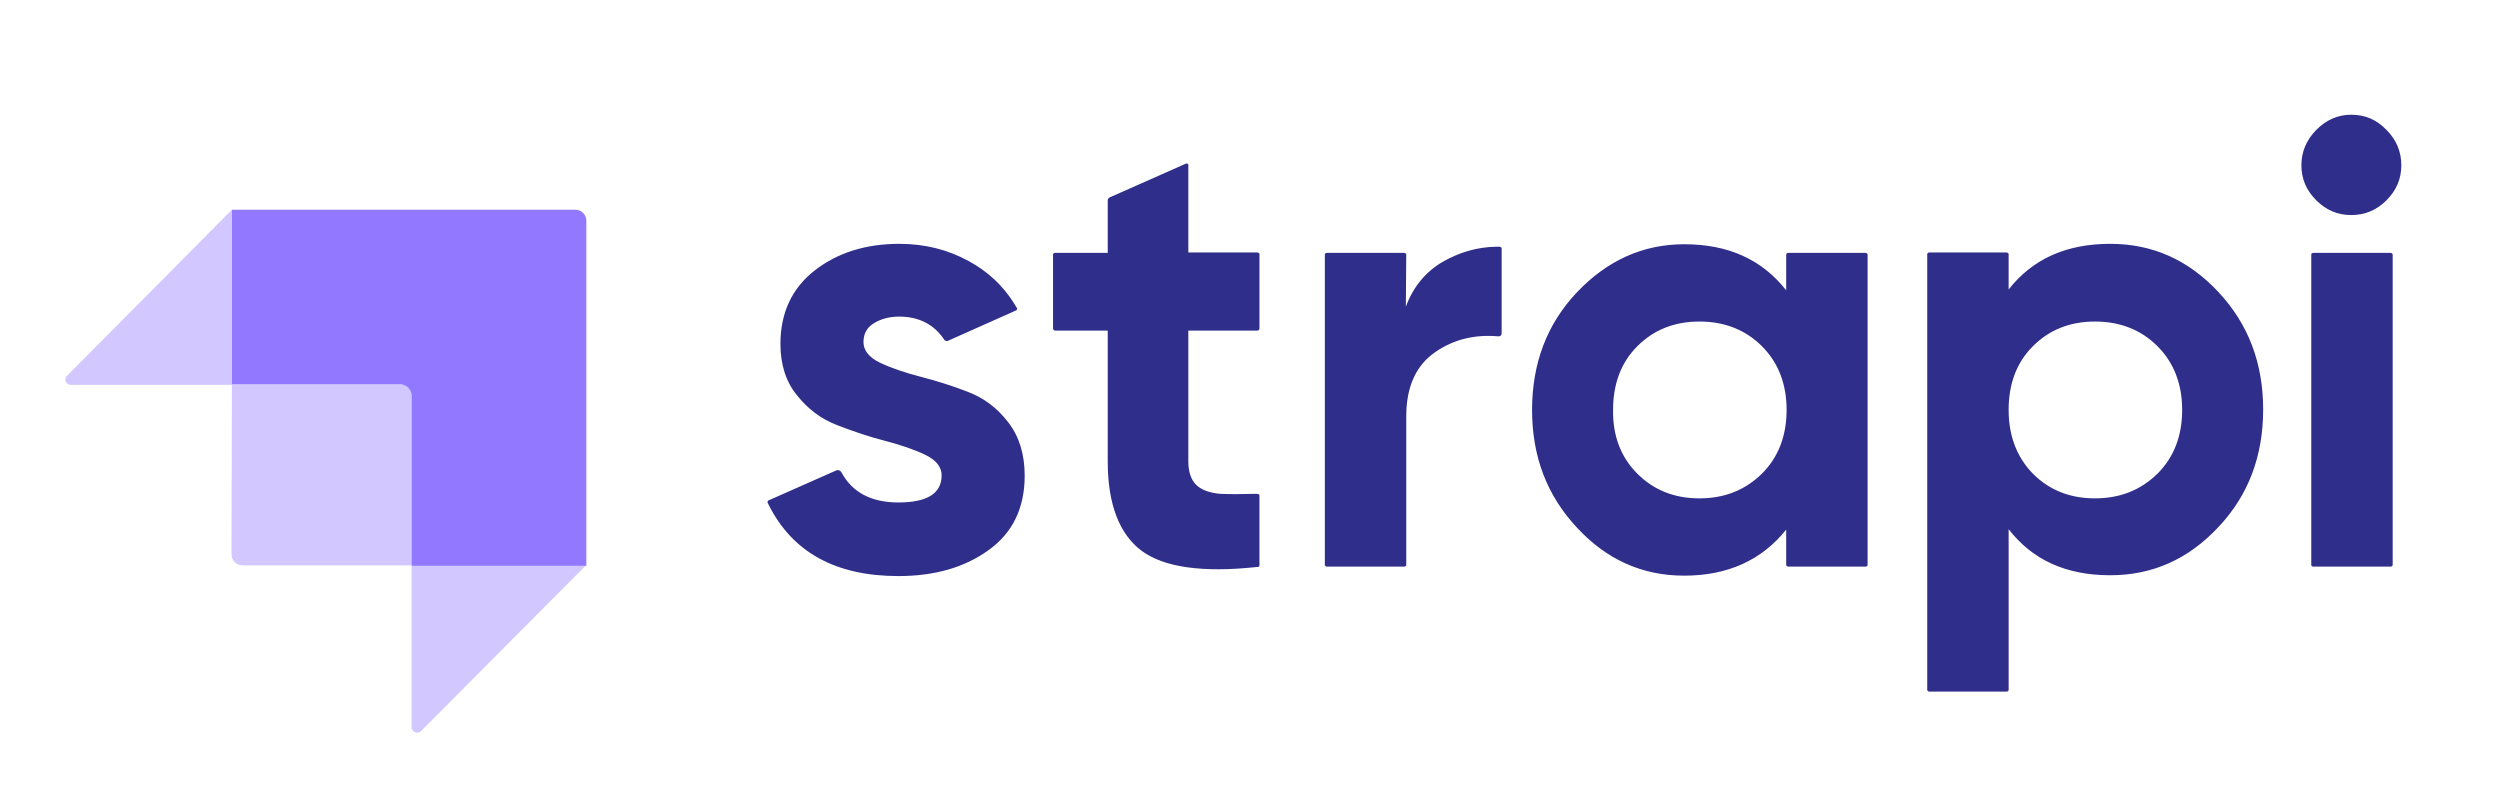 <?xml version="1.0" encoding="utf-8"?>
<!-- Generator: Adobe Illustrator 28.1.0, SVG Export Plug-In . SVG Version: 6.00 Build 0)  -->
<svg version="1.1" id="Ebene_1" xmlns="http://www.w3.org/2000/svg" xmlns:xlink="http://www.w3.org/1999/xlink" x="0px" y="0px"
	 viewBox="0 0 608 197" style="enable-background:new 0 0 608 197;" xml:space="preserve">
<style type="text/css">
	.st0{opacity:0.975;}
	.st1{fill-rule:evenodd;clip-rule:evenodd;fill:#8E75FF;}
	.st2{opacity:0.405;fill-rule:evenodd;clip-rule:evenodd;fill:#8E75FF;enable-background:new    ;}
	.st3{fill:#2F2E8B;}
</style>
<g id="Branding">
	<g id="Logo-White-Background" transform="translate(-436, -387)">
		<g id="Logo" transform="translate(435, 387)">
			<g id="Monogram" transform="translate(0, 23)" class="st0">
				<g>
					<path id="Combined-Shape-Copy" class="st1" d="M101.1,114.5V73.2c0-1.5-1.2-2.7-2.7-2.7h-41V28h83.5c1.5,0,2.7,1.2,2.7,2.7
						v83.9h-42.5V114.5z"/>
					<path id="Rectangle-Copy-6" class="st2" d="M57.4,28v42.6H18.2c-0.7,0-1.3-0.6-1.3-1.3c0-0.4,0.1-0.7,0.4-0.9L57.4,28z"/>
					<path id="Rectangle-Copy-7" class="st2" d="M101.1,153.9v-39.4h42.4l-40.1,40.3c-0.5,0.5-1.4,0.5-1.9,0
						C101.3,154.6,101.1,154.3,101.1,153.9z"/>
					<path id="Rectangle-Copy-8" class="st2" d="M57.4,70.6h42.4c0.7,0,1.3,0.6,1.3,1.3v42.6H60c-1.5,0-2.7-1.2-2.7-2.7L57.4,70.6
						L57.4,70.6z"/>
				</g>
			</g>
			<path id="strapi" class="st3" d="M306.8,80.4H290v31.8c0,2.6,0.7,4.6,2,5.8s3.3,1.9,5.8,2.1c2.3,0.1,5.2,0.1,8.5,0
				c0.1,0,0.3,0,0.5,0s0.5,0.2,0.5,0.4l0,0v17c0,0.2-0.2,0.4-0.4,0.4c-0.1,0-0.2,0-0.3,0c-13.1,1.4-22.4,0.1-27.9-3.9
				c-5.5-4.1-8.3-11.4-8.3-21.8V80.4h-12.8c-0.2,0-0.5-0.2-0.5-0.5v-18c0-0.2,0.2-0.4,0.5-0.4h12.8V48.8c0-0.4,0.2-0.7,0.5-0.8
				l18.5-8.2c0.2-0.1,0.5,0,0.6,0.2c0,0.1,0,0.1,0,0.2v21.2h16.8c0.2,0,0.5,0.2,0.5,0.4v18C307.3,80.2,307.1,80.4,306.8,80.4z
				 M342.9,74.6c1.8-4.9,4.9-8.6,9.1-11c3.9-2.2,8.1-3.5,12.8-3.6c0.2,0,0.5,0,0.9,0c0.2,0,0.5,0.2,0.5,0.4l0,0v20.7
				c0,0.4-0.3,0.7-0.7,0.7c0,0,0,0-0.1,0l0,0c-5.7-0.5-10.8,0.7-15.3,3.8c-4.7,3.2-7.1,8.4-7.1,15.7v36.1c0,0.2-0.2,0.4-0.5,0.4
				h-18.8c-0.2,0-0.5-0.2-0.5-0.4V61.9c0-0.2,0.2-0.4,0.5-0.4h18.8c0.2,0,0.5,0.2,0.5,0.4L342.9,74.6L342.9,74.6z M435.9,61.5h18.8
				c0.2,0,0.5,0.2,0.5,0.4v75.5c0,0.2-0.2,0.4-0.5,0.4h-18.8c-0.2,0-0.5-0.2-0.5-0.4v-8.6c-5.9,7.4-14.2,11.2-24.8,11.2
				c-10.2,0-18.9-3.9-26.1-11.7c-7.3-7.8-10.9-17.3-10.9-28.6s3.6-20.9,10.9-28.6c7.3-7.7,16-11.7,26.1-11.7
				c10.7,0,18.9,3.7,24.8,11.2V62C435.4,61.7,435.6,61.5,435.9,61.5z M399.2,115.2c4,4,9,6,15.1,6s11.1-2,15.2-6c4-4,6-9.2,6-15.5
				s-2-11.5-6-15.5s-9.1-6-15.2-6s-11.1,2-15.1,6s-5.9,9.2-5.9,15.5C393.2,106,395.2,111.2,399.2,115.2z M514.2,59.3
				c10.3,0,19,3.9,26.3,11.7s10.9,17.3,10.9,28.6s-3.6,20.9-10.9,28.6c-7.3,7.8-16,11.7-26.3,11.7c-10.7,0-18.9-3.7-24.7-11.2v39.1
				c0,0.2-0.2,0.4-0.5,0.4h-18.8c-0.2,0-0.5-0.2-0.5-0.4v-106c0-0.2,0.2-0.4,0.5-0.4H489c0.2,0,0.5,0.2,0.5,0.4v8.6
				C495.3,63,503.5,59.3,514.2,59.3z M495.4,115.2c4,4,9,6,15.1,6s11.1-2,15.2-6c4-4,6-9.2,6-15.5s-2-11.5-6-15.5s-9.1-6-15.2-6
				s-11.1,2-15.1,6s-5.9,9.2-5.9,15.5S491.5,111.2,495.4,115.2z M572.8,52.3c-3.3,0-6.1-1.2-8.5-3.6c-2.4-2.4-3.6-5.2-3.6-8.5
				s1.2-6.1,3.6-8.6c2.4-2.4,5.2-3.7,8.5-3.7c3.4,0,6.2,1.2,8.6,3.7c2.4,2.4,3.6,5.3,3.6,8.6s-1.2,6.1-3.6,8.5
				C579,51.1,576.2,52.3,572.8,52.3z M563.1,137.4V61.9c0-0.2,0.2-0.4,0.5-0.4h18.8c0.2,0,0.5,0.2,0.5,0.4v75.5
				c0,0.2-0.2,0.4-0.5,0.4h-18.8C563.3,137.8,563.1,137.6,563.1,137.4z M211,83.2c0,2,1.3,3.7,4,5s6,2.4,9.8,3.4
				c3.9,1,7.7,2.2,11.6,3.7s7.1,3.9,9.8,7.4c2.7,3.5,4,7.8,4,13c0,7.8-2.9,13.9-8.8,18.1c-5.8,4.2-13.1,6.3-21.9,6.3
				c-15.3,0-25.8-5.8-31.6-17.4c0-0.1-0.1-0.2-0.2-0.4s0-0.5,0.2-0.6l0,0l16.5-7.3c0.4-0.2,0.9,0,1.2,0.4l0,0
				c2.6,4.9,7.2,7.4,13.9,7.4c7,0,10.5-2.2,10.5-6.6c0-2-1.3-3.7-4-5s-6-2.4-9.8-3.4c-3.9-1-7.7-2.3-11.6-3.8s-7.1-3.9-9.8-7.3
				c-2.7-3.3-4-7.5-4-12.5c0-7.5,2.8-13.5,8.3-17.8s12.4-6.5,20.6-6.5c6.2,0,11.8,1.4,16.9,4.2c4.6,2.5,8.3,5.9,11.1,10.4
				c0.1,0.2,0.3,0.5,0.6,1c0.1,0.2,0.1,0.5-0.2,0.6l0,0l-16.6,7.4c-0.3,0.1-0.6,0-0.8-0.2c-2.5-3.8-6.2-5.7-11-5.7
				c-2.5,0-4.6,0.6-6.3,1.7C211.8,79.7,211,81.2,211,83.2z"/>
		</g>
	</g>
</g>
</svg>
